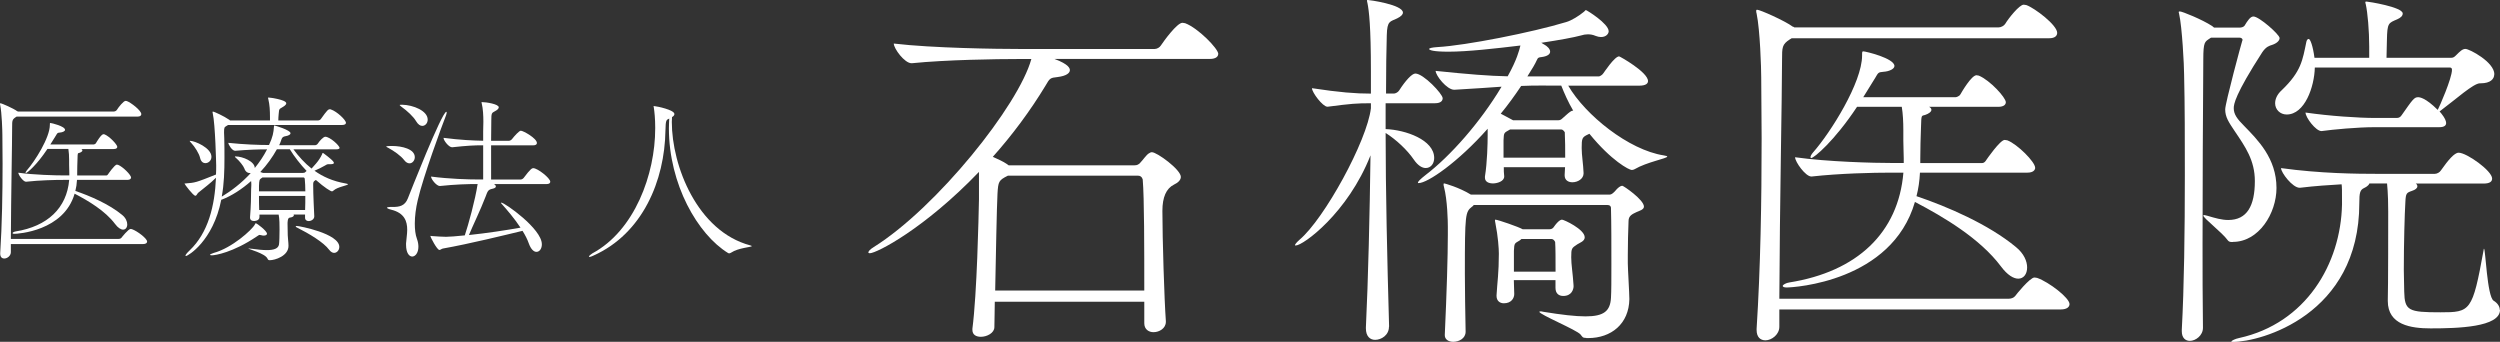 <?xml version="1.0" encoding="UTF-8"?>
<svg id="_レイヤー_2" data-name="レイヤー 2" xmlns="http://www.w3.org/2000/svg" viewBox="0 0 368.55 50.39">
  <rect x="0" y="0" width="368.55" height="50.39" fill="#333333" stroke="none"/>
  <defs>
    <style>
      .cls-1 {
        fill: #fff;
      }
    </style>
  </defs>
  <g id="header">
    <g>
      <path class="cls-1" d="m21.69,35.61c0,.19-.16.37-.61.37H1.6v1.2c0,.53-.53.93-.96.93-.35,0-.61-.21-.61-.72v-.08c.27-4.19.35-8.78.35-13.2,0-1.41-.03-2.83-.03-4.19,0-.64-.08-3.28-.32-4.43-.03-.08-.03-.13-.03-.19s.03-.08.05-.08c.21,0,1.95.77,2.48,1.17,0,0,.05,0,.11.05h14.14c.16,0,.37-.11.45-.24.24-.4.99-1.33,1.28-1.33.08,0,.13.03.19.03.59.21,2.13,1.39,2.13,1.92,0,.19-.13.37-.56.37H2.45l-.13.08c-.53.35-.53.53-.53,1.44,0,2.43-.16,10-.19,16.51h15.87c.16,0,.35-.05.45-.19.03-.05,1.01-1.28,1.33-1.28.08,0,.13.03.19.03.83.29,2.24,1.39,2.24,1.81Zm-2.37-9.44c0,.16-.13.35-.53.35h-7.44c-.03.59-.11,1.12-.24,1.63,2.13.72,4.99,1.95,6.88,3.52.56.45.77.99.77,1.41,0,.45-.24.77-.61.77-.32,0-.75-.24-1.2-.85-1.44-1.92-3.95-3.41-5.95-4.45-1.6,5.52-8.38,5.92-8.88,5.92-.19,0-.27-.05-.27-.11,0-.08.24-.21.45-.24,4.69-.75,7.55-3.44,7.9-7.6h-.83c-1.28,0-3.57.05-5.52.27h-.03c-.4,0-1.12-1.01-1.12-1.33,2.27.32,5.44.4,6.77.4h.75v-.32c0-.29-.03-.83-.03-1.23v-.75c0-.53-.03-1.12-.11-1.6h-3.09c-1.57,2.37-2.99,3.55-3.17,3.55-.03,0-.05-.03-.05-.05,0-.08.05-.19.19-.35,1.2-1.36,3.39-4.83,3.39-6.69,0-.24,0-.29.08-.29.16,0,2.16.48,2.16,1.01,0,.21-.37.37-.75.4-.4.03-.37.08-.59.43l-.83,1.33h6.4s.24-.05.32-.19c.11-.19.77-1.33,1.12-1.33.05,0,.11.03.16.03.77.32,1.87,1.52,1.87,1.84,0,.16-.13.32-.53.32h-4.77c.11.05.16.13.16.21,0,.13-.19.27-.43.35-.27.08-.27-.03-.29.8-.03.67-.05,1.65-.05,2.27v.27h4.27c.16,0,.24-.11.32-.24,0,0,.93-1.36,1.25-1.36.08,0,.13.03.19.03.69.27,1.92,1.49,1.92,1.89Z"/>
      <path class="cls-1" d="m51.31,27.15c0,.19-1.57.4-2.13.93-.08.08-.16.13-.24.13-.19,0-1.07-.53-2.37-1.68-.03,0-.03.03-.05.03-.32.19-.35.29-.35.67,0,1.52.13,3.95.16,4.64v.03c0,.43-.45.69-.83.69-.29,0-.53-.16-.53-.51v-.45h-1.68s.03.08.03.11c0,.13-.16.29-.64.35-.29.05-.29.72-.29.91,0,.43.03,1.33.03,1.68,0,.37.11,1.07.11,1.57,0,1.49-2,2.11-2.75,2.11-.16,0-.27-.03-.35-.24-.35-.77-2.83-1.39-2.83-1.49h.05c.08,0,.24.03.53.05.8.11,1.55.19,2.16.19,1.01,0,1.68-.21,1.79-.83.05-.29.08-1.39.08-2.24,0-.53,0-1.57-.13-2.16h-2.83v.35c0,.59-.77.59-.8.59-.32,0-.59-.13-.59-.51v-.05c.13-1.57.16-3.09.16-4.05,0-.13.03-.37.03-.69,0-.19,0-.37-.03-.59-1.36,1.2-2.88,2.19-4.35,2.75h-.05c-1.2,6.11-4.93,8.3-5.2,8.3-.05,0-.08-.03-.08-.05,0-.11.19-.37.61-.77,2.75-2.61,3.71-6.56,3.89-10.72-.93.93-1.63,1.39-2.61,2.21-.16.13-.24.45-.43.45-.32,0-1.6-1.71-1.6-1.79,0,0,0-.03.19-.03,1.39-.11,1.44-.11,4.45-1.31.03-.45.03-.91.03-1.33,0-.13-.13-6.08-.51-7.71-.03-.08-.03-.13-.03-.16,0-.05.03-.08.05-.08.21,0,1.71.72,2.32,1.15.05.03.16.08.21.16h5.89v-.43c0-1.09-.05-1.89-.24-2.69-.03-.11-.05-.19-.05-.21s.03-.05.08-.05c.21,0,2.61.32,2.61.85,0,.13-.11.27-.29.4-.69.51-.77.21-.83,1.2-.03.37-.05.59-.05.93h5.84c.19,0,.37-.11.45-.24.91-1.28,1.07-1.41,1.31-1.41.05,0,.11,0,.16.03.88.29,2.21,1.55,2.21,1.97,0,.16-.13.32-.61.32h-16.78c-.05.05-.13.08-.21.13-.32.21-.37.19-.37.99,0,.27.03.53.03.8.03.96.03,1.92.03,2.91,0,1.89-.05,3.87-.4,5.73,1.41-.85,2.93-2,4.27-3.47h-.11c-.32,0-.67-.19-.83-.69-.13-.37-.77-1.15-1.15-1.47-.16-.13-.24-.21-.24-.27,0-.03.03-.03.08-.03,1.07,0,2.85.75,2.85,1.71.67-.83,1.31-1.76,1.81-2.75-1.28,0-2.85.05-4.69.21h-.03c-.43,0-.99-.91-.99-1.17,2.27.24,4.53.32,6,.32.56-1.2.67-1.87.72-2.64.03-.19,0-.24.08-.24.05,0,2.37.67,2.37,1.15,0,.16-.24.35-.75.43-.27.05-.45.13-.56.4-.11.29-.21.64-.37.93h5.33c.05,0,.27-.08.35-.21.29-.45.85-1.04,1.12-1.04.69,0,2.11,1.31,2.11,1.65,0,.11-.13.21-.56.21h-6.24c.77,1.04,1.65,2.03,2.67,2.83.43-.45.93-1.04,1.15-1.39.16-.24.29-.48.4-.72.05-.13.05-.19.11-.19.03,0,.05.03.11.05.05.05,1.15.83,1.44,1.23.05.05.08.13.08.19,0,.11-.13.19-.51.19h-.32c-.19,0-.27.08-.51.21-.45.27-.96.51-1.52.75,1.23.88,2.72,1.55,4.56,1.87.27.05.37.08.37.13Zm-20.14-4.03c0,.56-.45.93-.88.93-.35,0-.67-.21-.8-.8s-.77-1.63-1.31-2.19c-.16-.16-.21-.24-.21-.27s0-.03.05-.03c.69,0,3.15,1.04,3.15,2.35Zm8.19,11.34c0,.16-.19.27-.45.27-.11,0-.24,0-.37-.05-.13-.03-.19-.05-.27-.05-.11,0-.16.08-.43.24-3.52,2.37-6.13,2.77-6.61,2.77-.16,0-.27-.03-.27-.08s.19-.16.53-.27c2.69-.72,5.65-3.39,6.08-4.19.03-.08.08-.19.16-.19.11,0,1.63,1.12,1.63,1.55Zm5.57-8.06s0-.24-.21-.24h-6.03l-.11.08c-.32.21-.37.24-.4,1.17v.8h6.83c0-.64-.03-1.25-.08-1.81Zm-6.75,2.48c0,.61,0,1.31.03,2.08h6.77c.03-.72.03-1.41.03-2.08h-6.83Zm4.53-6.88h-1.89c-.64,1.15-1.47,2.32-2.45,3.36l.4.13h5.87c.24,0,.29-.05.32-.08l.24-.21c-.91-.96-1.79-2.08-2.48-3.2Zm7.31,14.4c0,.48-.35.88-.77.88-.21,0-.48-.13-.72-.45-.83-1.12-2.93-2.37-4.83-3.33-.05-.03-.11-.08-.11-.11,0-.05.05-.08.16-.08.35,0,6.27,1.12,6.27,3.09Z"/>
      <path class="cls-1" d="m59.58,23.6c-.48-.64-1.52-1.36-2.32-1.79-.21-.11-.32-.16-.32-.21,0-.08.83-.08.85-.08,1.47,0,3.36.45,3.36,1.65,0,.48-.35.91-.77.91-.27,0-.53-.13-.8-.48Zm.29,12.19c.03-.59.16-1.25.16-1.92,0-1.25-.4-2.48-2.37-2.96-.43-.11-.61-.21-.61-.29,0-.05.19-.11.45-.11h.43c.96,0,1.76-.16,2.19-1.25.24-.59,5.01-12.78,5.68-12.78.03,0,.05.03.05.11,0,.11-.05.29-.11.45-.61,1.55-3.36,9.02-4.16,12.48-.27,1.15-.43,2.35-.43,3.44,0,.85.08,1.63.32,2.27.16.43.21.83.21,1.15,0,.93-.48,1.44-.91,1.44-.45,0-.91-.53-.91-1.73v-.29Zm1.47-17.92c-.4-.69-1.31-1.52-2.13-2.11-.21-.16-.29-.24-.29-.27s.03-.05.37-.05c1.65.03,3.76.91,3.76,2.19,0,.51-.35.93-.8.93-.29,0-.61-.19-.91-.69Zm11.47,9.26l.16.11s.13.13.13.24c0,.13-.11.27-.51.35-.61.13-.69.29-1.01,1.17-.72,1.89-1.95,4.43-2.45,5.65,2.59-.27,5.55-.72,7.6-1.09-.88-1.33-1.97-2.61-2.83-3.57-.03-.03-.05-.05-.05-.08s.03-.03.08-.03c.45,0,5.95,3.84,5.95,6.13,0,.67-.35,1.12-.8,1.12-.37,0-.8-.35-1.12-1.23-.21-.61-.53-1.23-.93-1.87-2.45.59-7.84,1.92-11.74,2.61-.19.03-.35.21-.51.21-.35,0-1.33-1.89-1.33-2.05,0-.03.03-.03.03-.03.03,0,.11.03.19.03.67.05,1.6.11,2.08.11s1.52-.08,2.77-.21c.51-1.52,1.55-5.25,1.89-7.57-1.47,0-3.25.05-5.55.29h-.03c-.48,0-1.28-1.01-1.28-1.36v-.03c2.67.35,5.49.43,7.01.43h.67v-5.04c-1.36,0-2.35.05-4.56.29h-.03c-.48,0-1.25-1.01-1.25-1.36v-.03c2.45.32,4.35.4,5.84.43v-1.39c0-.29.03-.8.03-1.41,0-.88-.05-1.95-.24-2.69-.03-.08-.03-.13-.03-.16s0-.05.03-.05c.64,0,2.51.29,2.51.77,0,.19-.21.4-.59.59-.45.24-.51.27-.51,1.36,0,.53-.03,1.63-.03,2.99h2.59c.19,0,.37-.11.48-.24.37-.48,1.07-1.25,1.31-1.25.35,0,2.37,1.12,2.37,1.81,0,.19-.13.35-.59.35h-6.16v5.04h4.32c.19,0,.37-.11.48-.24,1.01-1.36,1.25-1.44,1.41-1.44.64,0,2.51,1.47,2.51,2,0,.19-.13.35-.59.35h-7.73Z"/>
      <path class="cls-1" d="m96.59,18.75c0-1.23-.11-2.32-.21-2.93-.03-.08-.03-.13-.03-.16s0-.03.03-.03.08.03.19.03c.21,0,2.85.53,2.85,1.15,0,.16-.11.32-.35.45,0,.24-.03.48-.03.72,0,6.48,3.76,16.11,11.55,18.19.16.05.24.08.24.11,0,.16-1.97.24-3.04.96-.11.05-.19.11-.27.11-.05,0-.11,0-.19-.05-4.48-2.75-8.72-10.14-8.72-18.38,0-.48.03-.96.05-1.44-.43.19-.53.19-.56,1.76-.11,7.39-3.36,15.18-10.59,18.43-.32.16-.51.21-.61.21-.05,0-.08-.03-.08-.05,0-.11.29-.35.51-.48,6.24-3.36,9.26-11.68,9.26-18.4v-.19Z"/>
    </g>
    <g>
      <path class="cls-1" d="m179.59,7.95c0,.34-.28.74-1.25.74h-22.89c2.16.8,2.27,1.42,2.27,1.65,0,.4-.45.85-1.82,1.02-1.08.11-1.14.17-1.76,1.25-2.27,3.75-4.94,7.33-7.78,10.51.74.34,1.53.68,2.1,1.08l.23.17h18.58c.34,0,.57-.11.79-.34.4-.4.97-1.25,1.31-1.42.17-.11.28-.17.45-.17.74,0,4.26,2.56,4.26,3.64,0,.45-.4.85-1.02,1.14q-1.7.85-1.7,3.86c0,4.03.28,13.12.51,16.25v.11c0,.97-.97,1.53-1.82,1.53-.68,0-1.36-.4-1.36-1.31v-3.18h-22.04c0,1.42-.06,2.73-.06,3.75,0,.85-1.08,1.42-1.99,1.42-.68,0-1.25-.28-1.25-1.02v-.17c.68-5.23.91-16.36.97-19.09v-4.03c-8.07,8.41-15.11,11.99-16.08,11.99-.17,0-.23-.06-.23-.11,0-.17.23-.45.8-.8,9.32-5.85,21.36-20.91,23.23-27.72h-1.93c-3.12,0-10.68.11-15.68.62h-.06c-1.02,0-2.61-2.16-2.61-2.9,5.74.68,15.34.8,18.58.8h19.88c.34,0,.74-.23.91-.51.45-.68,2.39-3.35,3.18-3.35.17,0,.28.06.4.06,1.87.68,4.89,3.75,4.89,4.54Zm-11.13,18.52s-.11-.57-.68-.57h-19.2c-1.36.68-1.42.85-1.53,2.67-.11,2.1-.23,8.81-.34,14.26h21.98c0-6.02,0-13.75-.23-16.36Z"/>
      <path class="cls-1" d="m204.76,48.17c0,1.25-1.14,1.93-2.04,1.93-.74,0-1.36-.51-1.36-1.7v-.11c.34-6.99.57-16.99.68-25.39-3.35,8.52-9.94,13.29-11.02,13.29-.06,0-.11,0-.11-.06,0-.11.23-.4.68-.8,3.64-3.07,9.94-14.54,10.51-19.37v-.74c-2.1,0-2.9.06-6.36.51h-.06c-.68,0-2.27-2.1-2.27-2.73,4.09.62,6.42.8,8.69.8v-3.29c0-6.65-.28-8.92-.51-10.06-.06-.17-.06-.28-.06-.4q0-.06.06-.06c.23,0,5.23.68,5.23,1.87,0,.28-.28.57-.85.85-1.02.51-1.48.28-1.53,2.5-.06,2.1-.11,5.06-.11,8.58h1.19c.17,0,.57-.17.74-.45.91-1.42,1.88-2.5,2.39-2.5,1.19,0,4.03,3.01,4.03,3.64,0,.34-.23.74-1.14.74h-7.27v3.81c2.95.11,7.16,1.59,7.16,4.26,0,.85-.51,1.48-1.25,1.48-.51,0-1.14-.34-1.76-1.25-.97-1.42-2.61-2.95-4.15-3.92,0,8.35.23,18.63.51,28.46v.11Zm28.69-22.61c0,.8-.85,1.31-1.65,1.31-.57,0-1.14-.28-1.14-1.02v-.06c0-.4.06-.8.06-1.14h-9.03c0,.45,0,.91.06,1.31v.06c0,.74-1.08,1.02-1.65,1.02-.62,0-1.19-.23-1.19-.85v-.17c.34-2.05.4-4.94.4-6.02v-1.02c-4.37,4.94-8.86,8.01-10.17,8.01-.06,0-.11,0-.11-.06,0-.17.34-.51,1.14-1.14,3.64-2.78,8.07-7.78,11.19-13.01-1.76.11-3.75.28-6.93.45h-.06c-1.08,0-2.73-2.1-2.73-2.78,4.94.51,7.84.74,10.62.8,1.36-2.44,1.7-3.81,1.88-4.54-3.75.45-7.78.91-10.62.91-2.22,0-2.84-.23-2.84-.4,0-.11.4-.23,1.25-.28,4.15-.23,13.92-2.16,18.97-3.69.79-.23,1.87-.91,2.56-1.48.23-.17.23-.28.34-.28s3.35,1.99,3.35,3.12c0,.34-.34.85-1.14.85-.23,0-.51-.06-.79-.17-.4-.17-.74-.23-1.14-.23-.34,0-.68.06-1.02.17-1.02.28-3.18.68-5.85,1.08.17.06.23.17.4.23.51.28.91.68.91,1.08,0,.34-.34.68-1.31.8-.62.06-.51.23-.85.85-.34.68-.8,1.31-1.19,1.99h10.57c.06,0,.45-.17.62-.45.06-.06,1.65-2.5,2.33-2.5.11,0,4.26,2.33,4.26,3.64,0,.34-.28.68-1.31.68h-10.45c2.5,4.32,8.92,9.49,14.09,10.28.34.06.51.11.51.17,0,.28-3.01.8-4.83,1.87-.11.06-.28.11-.4.11-.4,0-3.01-1.36-6.25-5.34l-.23.11c-.85.4-.91.57-.91,1.99,0,1.08.23,2.33.28,3.69v.06Zm.4,24.26c-.57,0-.57-.17-.85-.51-.57-.68-6.08-2.95-6.08-3.35,0,0,.06-.06.17-.06.06,0,.23,0,.4.06,2.73.45,4.77.68,6.25.68,2.73,0,3.64-.8,3.75-2.73.06-.91.06-2.78.06-4.94,0-2.84,0-6.19-.06-8.24v-.06c0-.17-.06-.45-.57-.45h-19.66c-.06.06-.11.17-.23.23-1.02.8-1.08,1.02-1.08,9.88,0,2.61.06,5.57.11,8.52v.06c0,.97-.97,1.48-1.82,1.48-.68,0-1.25-.34-1.25-.97v-.06c.28-6.14.45-11.59.45-14.77v-1.19c0-.74-.06-3.92-.57-5.85-.06-.17-.06-.28-.06-.4,0-.06,0-.11.11-.11.06,0,2.16.57,3.92,1.65h20.45c.28,0,.51-.23.74-.45.51-.62.85-.85,1.14-.85.17,0,3.18,2.05,3.18,3.07,0,.45-.68.62-1.08.8-.57.28-1.19.51-1.19,1.31-.06,1.65-.11,3.24-.11,5v1.25c0,.74.23,4.43.23,5.28-.06,3.64-2.67,5.74-6.08,5.74h-.28Zm-1.87-7.67c0,.51-.28,1.48-1.53,1.48-.62,0-1.14-.34-1.14-1.19v-1.14h-6.14c0,.74.06,1.42.06,2.05,0,.57-.4,1.36-1.53,1.36-.57,0-1.08-.34-1.08-1.08v-.11c.11-1.93.34-3.24.34-6.14,0-.68-.11-2.5-.51-4.49-.06-.23-.06-.34-.06-.45q0-.06.06-.06c.34,0,3.47,1.08,4.03,1.42h3.86c.28,0,.51-.06.68-.28.74-1.08,1.14-1.14,1.25-1.14.28,0,3.35,1.42,3.35,2.61,0,.57-.74.8-1.08,1.02-.85.57-.91.57-.91,1.93,0,1.08.23,2.33.34,4.09v.11Zm-4.09-29.54c-1.48,0-2.61,0-3.64.06-.91,1.36-1.93,2.78-3.01,4.09l1.82.97h6.65c.28,0,.45-.11.62-.28.34-.28.8-.74,1.14-.97.11-.06.23-.17.45-.17-.74-1.25-1.31-2.56-1.76-3.69h-2.27Zm-5.28,6.48l-.11.06c-.8.45-.8.4-.85,1.53v2.56h9.09c0-1.36,0-2.5-.06-3.75,0,0-.23-.4-.51-.4h-7.56Zm1.7,16.13l-.28.23c-.74.45-.8.34-.85,1.53v3.07h6.14c0-1.87,0-3.52-.06-4.37,0,0-.17-.45-.57-.45h-4.37Z"/>
      <path class="cls-1" d="m305.09,44.82c0,.4-.34.8-1.31.8h-41.47v2.56c0,1.14-1.14,1.99-2.04,1.99-.74,0-1.31-.45-1.31-1.53v-.17c.57-8.92.74-18.69.74-28.12,0-3.01-.06-6.02-.06-8.92,0-1.36-.17-6.99-.68-9.43-.06-.17-.06-.28-.06-.4s.06-.17.11-.17c.45,0,4.15,1.65,5.28,2.5,0,0,.11,0,.23.11h30.11c.34,0,.8-.23.97-.51.51-.85,2.1-2.84,2.73-2.84.17,0,.28.06.4.06,1.25.45,4.54,2.95,4.54,4.09,0,.4-.28.8-1.19.8h-37.95l-.28.17c-1.14.74-1.14,1.14-1.14,3.07,0,5.17-.34,21.3-.4,35.16h33.8c.34,0,.74-.11.97-.4.06-.11,2.16-2.73,2.84-2.73.17,0,.28.06.4.06,1.76.62,4.77,2.95,4.77,3.86Zm-5.06-20.11c0,.34-.28.74-1.14.74h-15.85c-.06,1.25-.23,2.39-.51,3.47,4.54,1.53,10.62,4.15,14.66,7.5,1.19.97,1.65,2.1,1.65,3.01,0,.97-.51,1.65-1.31,1.65-.68,0-1.59-.51-2.56-1.82-3.07-4.09-8.41-7.27-12.67-9.49-3.41,11.76-17.84,12.61-18.92,12.61-.4,0-.57-.11-.57-.23,0-.17.51-.45.97-.51,10-1.59,16.08-7.33,16.82-16.19h-1.76c-2.73,0-7.61.11-11.76.57h-.06c-.85,0-2.39-2.16-2.39-2.84,4.83.68,11.59.85,14.43.85h1.59v-.68c0-.62-.06-1.76-.06-2.61v-1.59c0-1.14-.06-2.39-.23-3.41h-6.59c-3.35,5.06-6.36,7.56-6.76,7.56-.06,0-.11-.06-.11-.11,0-.17.11-.4.4-.74,2.56-2.9,7.21-10.28,7.21-14.26,0-.51,0-.62.17-.62.34,0,4.6,1.02,4.6,2.16,0,.45-.8.8-1.59.85-.85.06-.8.17-1.25.91l-1.76,2.84h13.63c.06,0,.51-.11.68-.4.23-.4,1.65-2.84,2.39-2.84.11,0,.23.06.34.06,1.65.68,3.98,3.24,3.98,3.92,0,.34-.28.68-1.14.68h-10.17c.23.11.34.28.34.45,0,.28-.4.57-.91.74-.57.17-.57-.06-.62,1.7-.06,1.42-.11,3.52-.11,4.83v.57h9.09c.34,0,.51-.23.68-.51,0,0,1.99-2.9,2.67-2.9.17,0,.28.06.4.06,1.48.57,4.09,3.18,4.09,4.03Z"/>
      <path class="cls-1" d="m329.18,35.68h-.17c-.4,0-.51-.17-.57-.23-.91-1.25-3.64-3.29-3.64-3.69,0,0,.06-.06.17-.06.06,0,.23.06.45.11,1.14.34,2.1.62,3.07.62,2.78,0,3.92-2.1,3.92-5.74,0-3.07-1.42-5.06-2.95-7.33-.91-1.36-1.42-2.1-1.42-3.24,0-.91,2.44-9.94,2.5-10.06,0-.06.06-.11.06-.17,0-.17-.17-.34-.45-.34h-4.2l-.17.11c-.74.51-.97.45-.97,3.12-.06,9.15-.11,18.01-.11,27.1,0,4.09,0,8.24.06,12.44,0,1.14-1.08,1.93-1.93,1.93-.62,0-1.19-.4-1.19-1.42v-.23c.34-6.19.45-14.54.45-22.78,0-5.17,0-10.34-.11-14.88,0-1.19-.28-6.93-.74-8.92,0-.11-.06-.17-.06-.23s.06-.11.17-.11c.34,0,3.29,1.19,4.77,2.16l.28.23h3.75c.23,0,.57-.06.74-.28.45-.74.85-1.36,1.31-1.36.85,0,3.86,2.67,3.86,3.18,0,.4-.45.8-1.14,1.02-.34.11-.85.23-1.42,1.08-4.03,6.25-4.2,7.67-4.2,8.24,0,.91.51,1.59,1.53,2.61,1.99,2.05,4.77,4.77,4.77,9.15,0,3.75-2.61,7.95-6.42,7.95Zm39.37,10c0,2.56-6.25,2.73-10.23,2.73-2.9,0-6.31-.51-6.31-4.03v-.23c.06-1.42.06-12.04.06-12.95,0-2.9-.17-3.92-.17-4.15h-2.61c-.11.34-.57.57-.8.68-.57.28-.68.68-.68,2.22,0,16.53-14.6,20.45-18.58,20.45-.23,0-.28,0-.28-.06,0-.11.57-.4,1.14-.51,9.83-2.16,15-10.91,15.17-19.71,0-2.22,0-2.5-.06-2.95-1.82.11-3.81.23-6.14.51h-.06c-1.02,0-2.73-2.22-2.73-2.9,5.79.8,11.13.85,14.37.85h8.29c.34,0,.74-.23.91-.51,1.08-1.53,1.99-2.61,2.61-2.61,1.19,0,4.94,2.67,4.94,3.81,0,.4-.28.74-1.25.74h-10c.17.11.23.28.23.4,0,.28-.28.51-.8.68-.8.28-.91.34-.97,1.65-.11,1.76-.23,6.19-.23,10,0,1.14.06,2.22.06,3.18.06,2.84.62,3.07,5.34,3.07,4.43,0,4.72-.11,6.36-9.15,0-.17.06-.23.06-.23.23,0,.45,7.04,1.42,7.67.57.34.91.85.91,1.36Zm-.85-34.71c0,.68-.57,1.31-1.99,1.31h-.11c-.97,0-3.52,2.33-5.96,4.15.23.23.97,1.14.97,1.7,0,.34-.23.62-1.02.62h-9.54c-2.5,0-6.14.34-7.78.57h-.06c-.8,0-2.33-1.99-2.33-2.73,3.52.51,7.78.8,10.34.8h3.12c.34,0,.57-.17.74-.45,1.59-2.27,1.82-2.61,2.39-2.61.23,0,1.08.06,2.9,1.87.23-.4,2.1-4.66,2.1-5.91,0-.23-.11-.34-.34-.34h-19.88c-.06,2.84-1.48,6.93-4.15,6.93-.97,0-1.7-.74-1.7-1.65,0-.62.28-1.31.97-1.93,2.9-2.78,3.07-4.43,3.64-7.16.06-.23.17-.4.34-.4.23,0,.62,1.02.85,2.78h8.07v-1.65c0-2.33-.23-5-.51-6.25-.06-.17-.06-.23-.06-.28,0-.11.06-.11.17-.11.23,0,5.34.8,5.34,1.76,0,.34-.28.62-.8.85-1.31.57-1.48.51-1.53,3.07,0,.68-.06,1.76-.06,2.61h9.54c.28,0,.45-.11.68-.34.62-.62.97-.97,1.42-.97.57,0,4.26,1.93,4.26,3.75Z"/>
    </g>
  </g>
</svg>